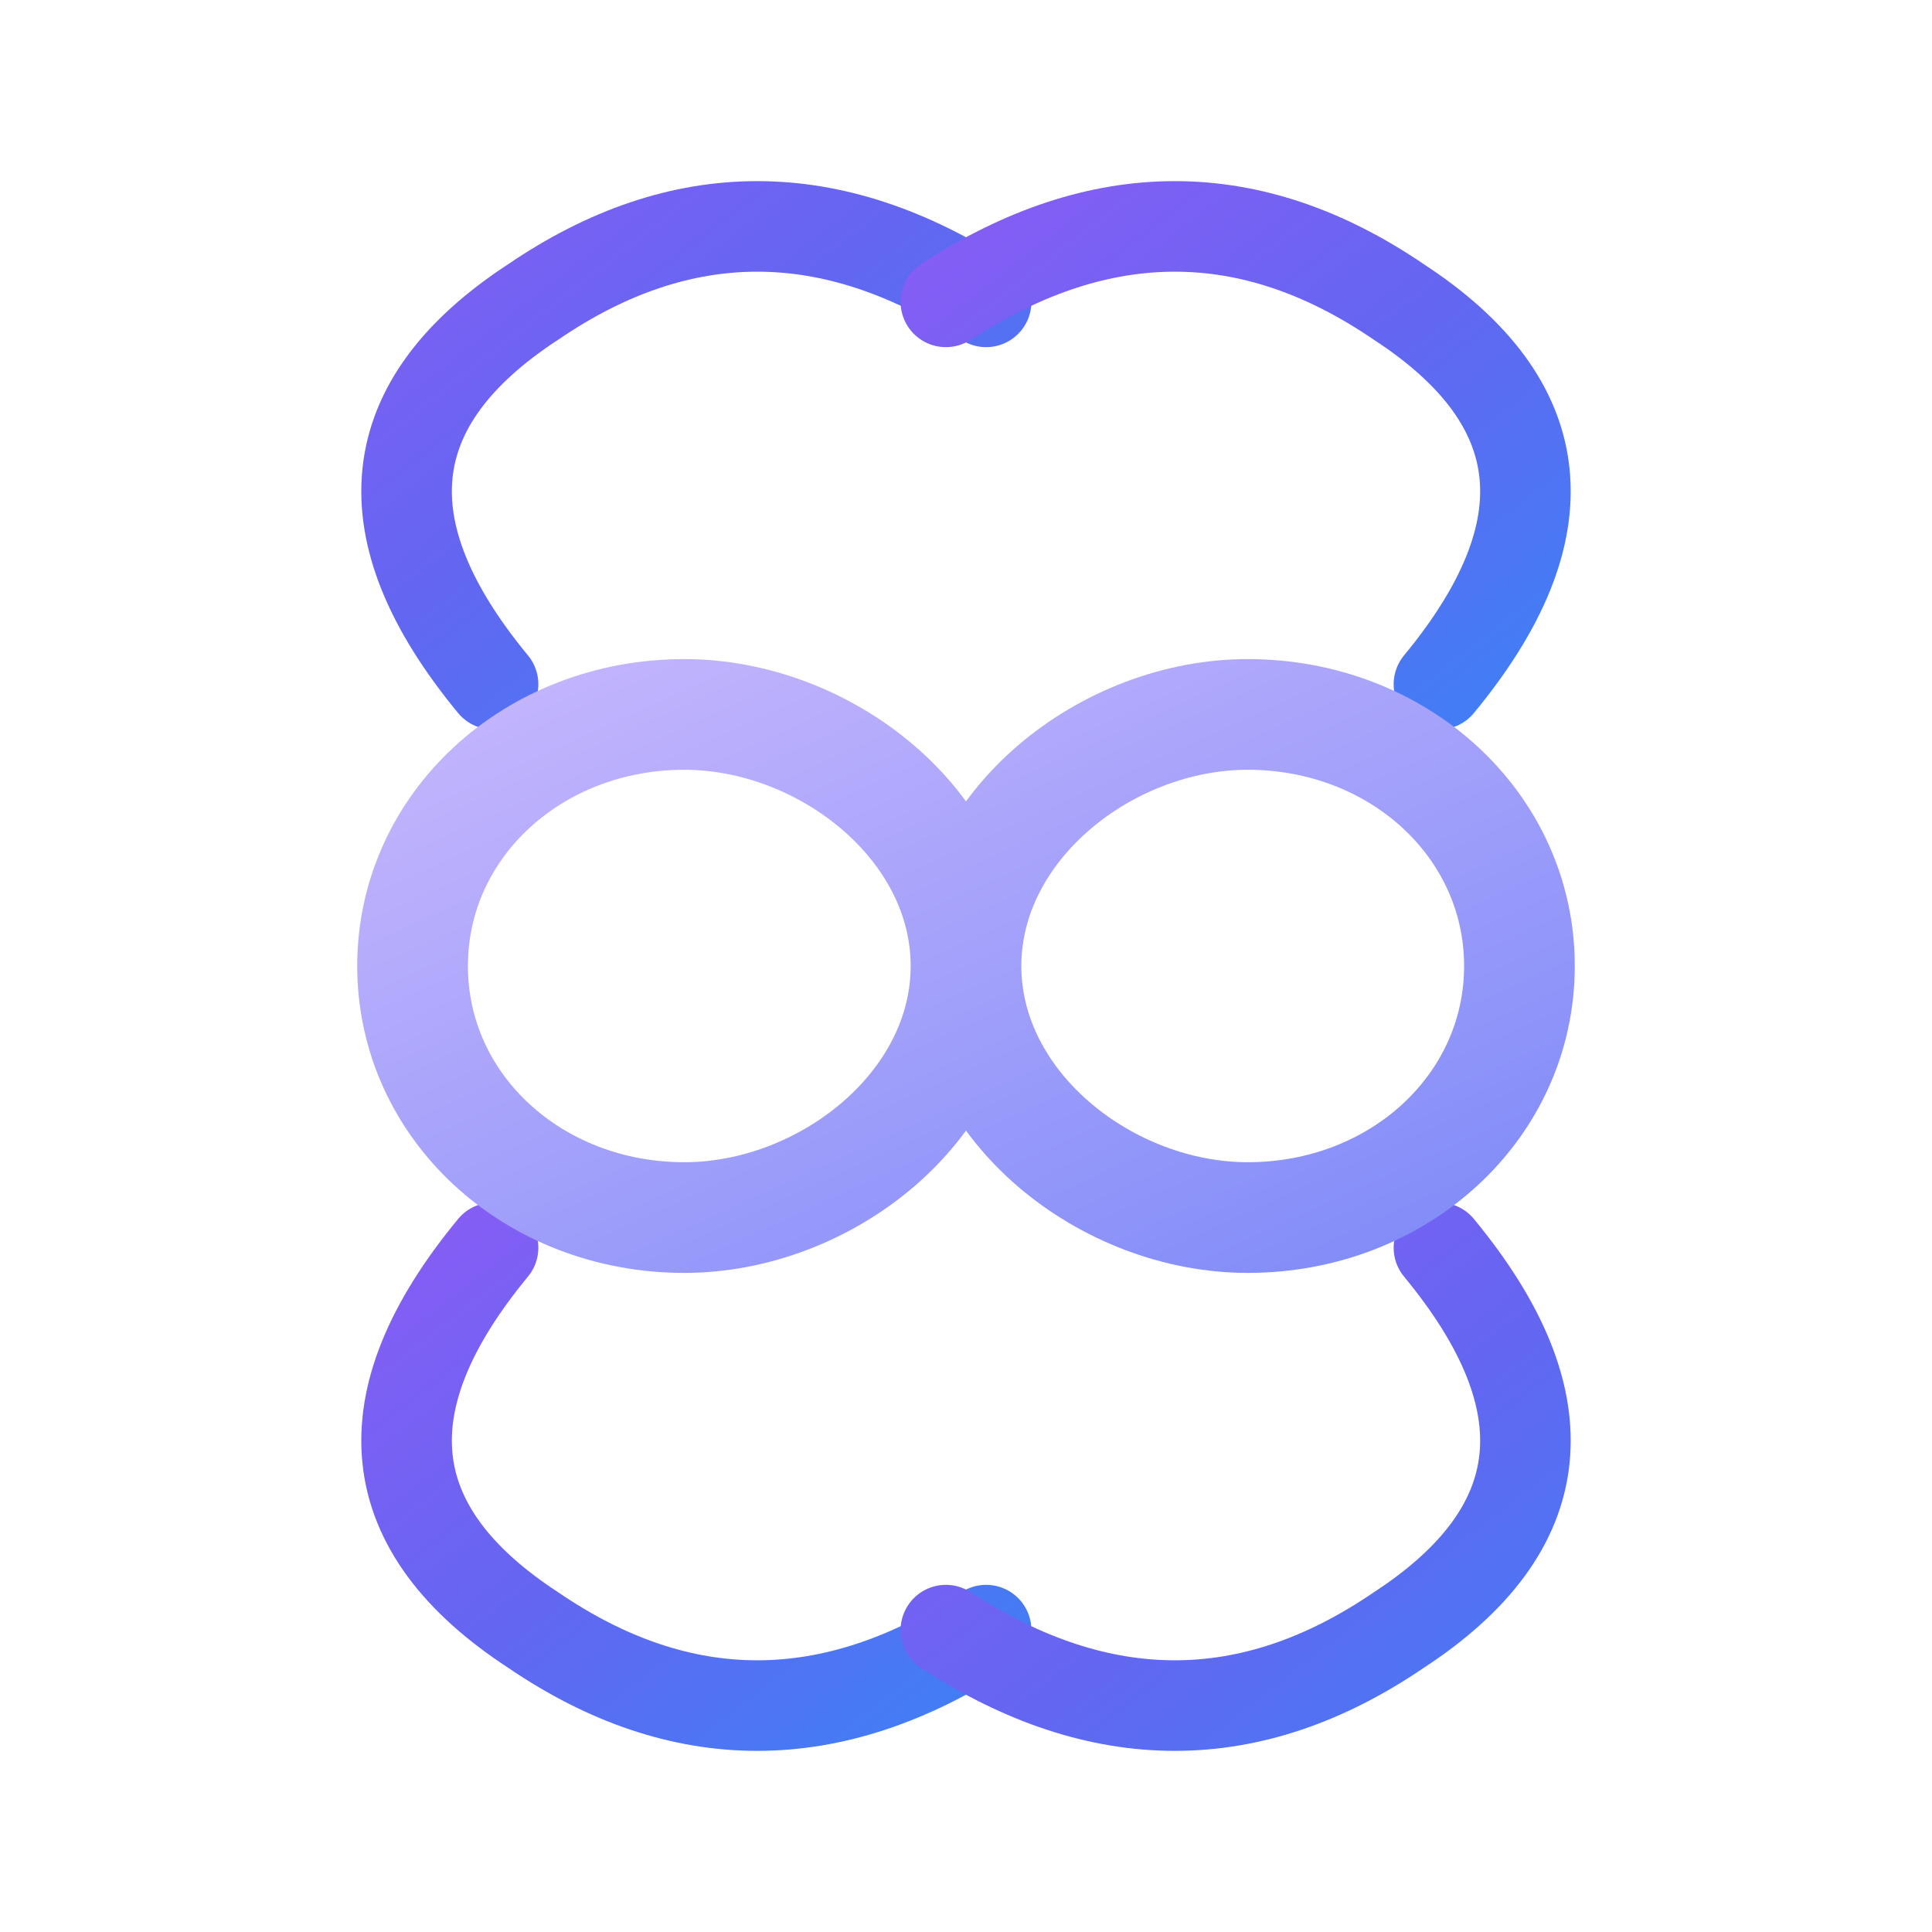 <svg xmlns="http://www.w3.org/2000/svg" viewBox="0 0 192 192" fill="none">
  <defs>
    <linearGradient id="atlasGradient" x1="0%" y1="0%" x2="100%" y2="100%">
      <stop offset="0%" style="stop-color:#8b5cf6;stop-opacity:1" />
      <stop offset="50%" style="stop-color:#6366f1;stop-opacity:1" />
      <stop offset="100%" style="stop-color:#3b82f6;stop-opacity:1" />
    </linearGradient>
    <linearGradient id="atlasGlow" x1="0%" y1="0%" x2="100%" y2="100%">
      <stop offset="0%" style="stop-color:#c4b5fd;stop-opacity:1" />
      <stop offset="100%" style="stop-color:#818cf8;stop-opacity:1" />
    </linearGradient>
  </defs>
  
  <!-- Outer swirling arcs -->
  <g>
    <path d="M49 68 Q30 45 53 30 Q75 15 98 30" 
          stroke="url(#atlasGradient)" stroke-width="9" stroke-linecap="round" fill="none"/>
    <path d="M143 68 Q162 45 139 30 Q117 15 94 30" 
          stroke="url(#atlasGradient)" stroke-width="9" stroke-linecap="round" fill="none"/>
    <path d="M49 124 Q30 147 53 162 Q75 177 98 162" 
          stroke="url(#atlasGradient)" stroke-width="9" stroke-linecap="round" fill="none"/>
    <path d="M143 124 Q162 147 139 162 Q117 177 94 162" 
          stroke="url(#atlasGradient)" stroke-width="9" stroke-linecap="round" fill="none"/>
  </g>
  
  <!-- Infinity symbol -->
  <path d="M96 96 
           C96 82 82 71 68 71 
           C53 71 41 82 41 96 
           C41 110 53 121 68 121 
           C82 121 96 110 96 96 
           C96 82 110 71 124 71 
           C139 71 151 82 151 96 
           C151 110 139 121 124 121 
           C110 121 96 110 96 96Z" 
        stroke="url(#atlasGlow)" stroke-width="11" stroke-linecap="round" fill="none"/>
</svg>
